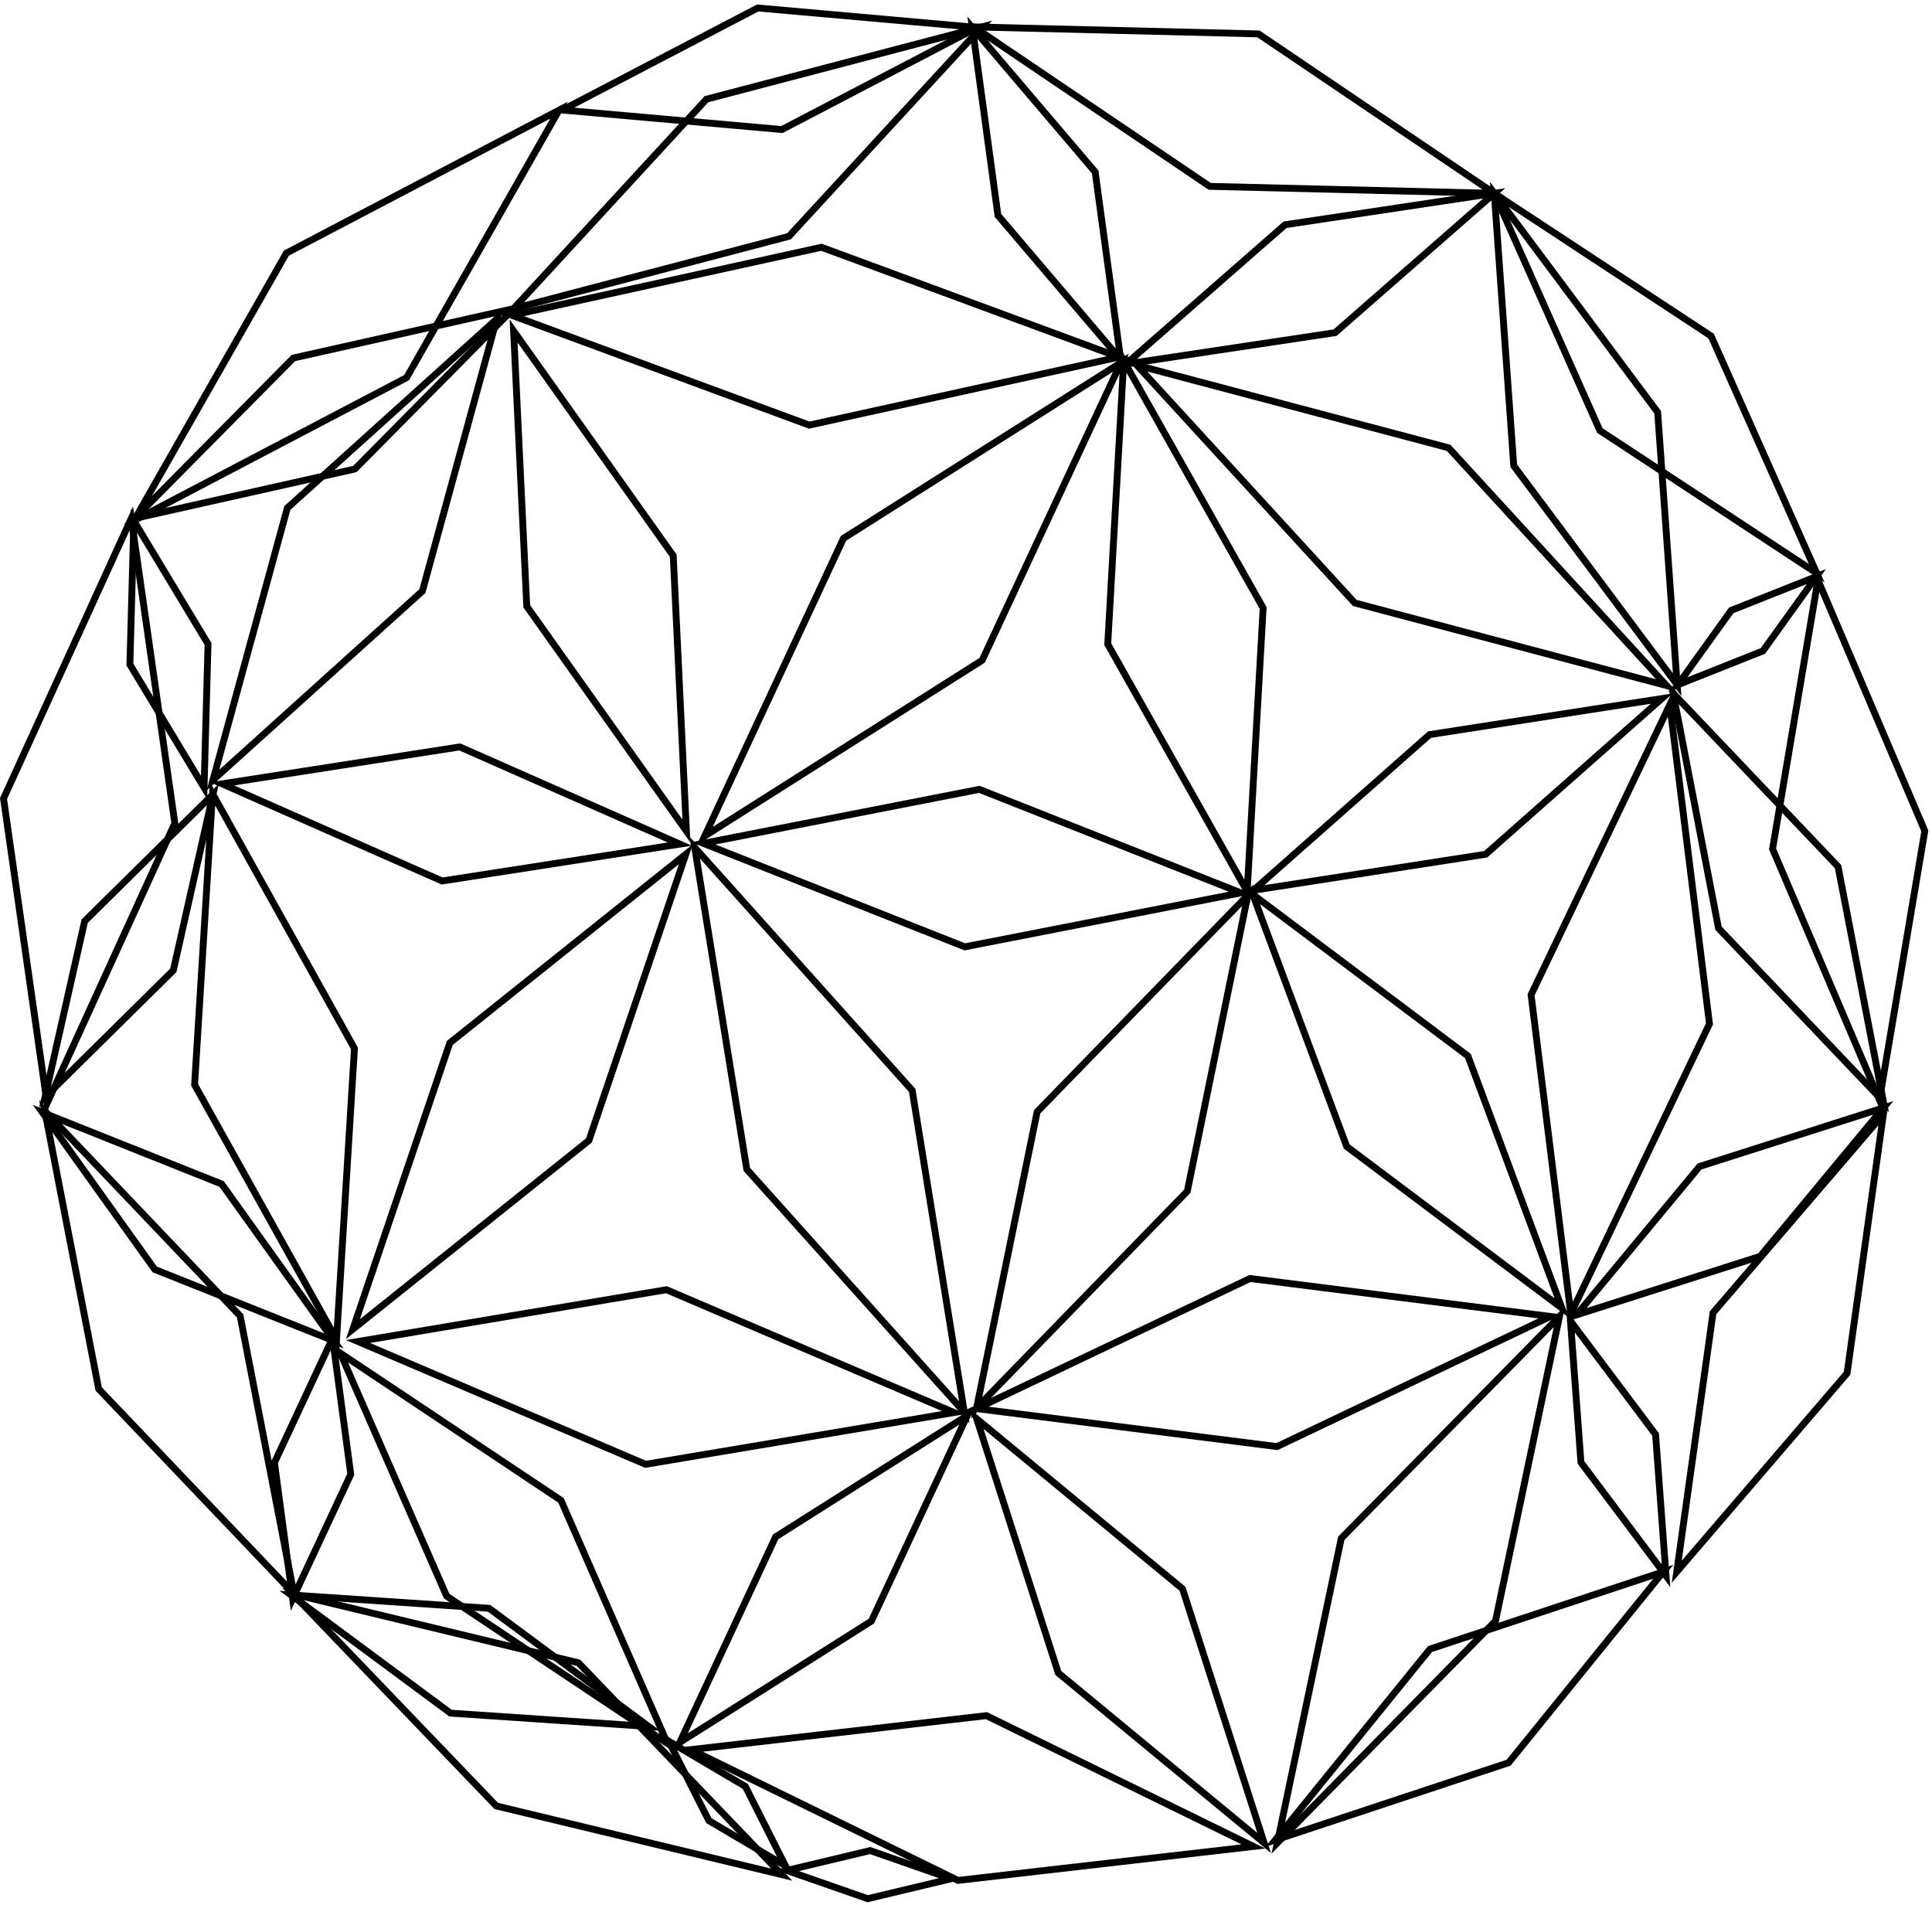 <svg width="282" height="278" viewBox="0 0 282 278" fill="none" xmlns="http://www.w3.org/2000/svg">
<path d="M100.77 122.979L99.781 121.587L76.395 88.665L76.388 88.519L74.387 46.625L98.76 80.939L98.767 81.085L100.77 122.979ZM77.38 88.325L99.608 119.616L97.775 81.279L75.548 49.987L77.38 88.325Z" fill="#000"/>
<path d="M164.797 51.586L143.751 96.719L143.627 96.797L101.682 123.365L122.728 78.231L122.852 78.153L164.797 51.586ZM142.968 96.031L162.448 54.258L123.51 78.919L104.031 120.693L142.968 96.031Z" fill="#000"/>
<path d="M118.078 62.569L117.941 62.518L72.922 45.899L119.938 35.571L120.075 35.622L165.094 52.241L118.078 62.569ZM76.471 46.143L118.15 61.529L161.545 51.997L119.866 36.611L76.471 46.143Z" fill="#000"/>
<path d="M162.719 53.889L187.351 32.332L187.496 32.31L219.72 27.471L195.087 49.028L194.943 49.05L162.719 53.889ZM187.789 33.277L165.946 52.393L194.649 48.083L216.492 28.967L187.789 33.277Z" fill="#000"/>
<path d="M219.802 28.762L176.41 27.695L140.453 3.387L183.844 4.454L219.802 28.762ZM176.728 26.702L216.413 27.678L183.527 5.446L143.842 4.47L176.728 26.702Z" fill="#000"/>
<path d="M73.443 45.962L102.844 14.033L102.985 13.995L144.824 3.011L115.423 34.941L115.281 34.978L73.443 45.962ZM103.381 14.925L76.492 44.128L114.886 34.048L141.776 4.845L103.381 14.925Z" fill="#000"/>
<path d="M114.229 19.421L80.324 16.409L110.497 0.652L144.402 3.664L114.229 19.421ZM83.814 15.715L114.026 18.399L140.912 4.358L110.7 1.674L83.814 15.715Z" fill="#000"/>
<path d="M18.277 77.222L41.443 36.569L41.572 36.501L82.88 14.839L59.714 55.492L59.584 55.56L18.277 77.222ZM42.166 37.318L20.836 74.751L58.99 54.743L80.321 17.31L42.166 37.318Z" fill="#000"/>
<path d="M6.618 162.796L0 116.476L0.061 116.343L19.417 73.906L26.036 120.227L25.975 120.36L6.618 162.796ZM1.031 116.625L7.125 159.275L25.004 120.079L18.91 77.427L1.031 116.625Z" fill="#000"/>
<path d="M19.084 74.3L30.869 93.857L30.864 94.003L30.239 116.679L18.455 97.123L18.459 96.977L19.084 74.3ZM29.861 94.122L19.989 77.74L19.463 96.858L29.334 113.239L29.861 94.122Z" fill="#000"/>
<path d="M31.946 114.398L25.753 141.883L25.649 141.986L5.711 161.683L11.903 134.198L12.008 134.095L31.946 114.398ZM24.842 141.377L30.22 117.509L12.815 134.703L7.437 158.572L24.842 141.377Z" fill="#000"/>
<path d="M4.793 161.277L6.378 161.91L32.678 172.41L32.764 172.53L50.149 196.827L22.265 185.695L22.179 185.576L4.793 161.277ZM32.036 173.231L7.593 163.472L22.907 184.875L47.35 194.633L32.036 173.231Z" fill="#000"/>
<path d="M64.464 129.107L64.33 129.048L30.648 114.176L67.177 108.503L67.311 108.562L100.994 123.434L64.464 129.107ZM34.175 114.64L64.6 128.074L97.466 122.97L67.041 109.536L34.175 114.64Z" fill="#000"/>
<path d="M30.152 115.371L30.602 113.724L41.499 73.867L73.445 45.045L62.098 86.549L30.152 115.371ZM42.387 74.414L32.017 112.342L61.21 86.003L71.58 48.075L42.387 74.414Z" fill="#000"/>
<path d="M141.52 207.734L108.534 170.902L108.51 170.757L100.633 122.096L133.619 158.927L133.642 159.072L141.52 207.734ZM109.474 170.453L139.988 204.524L132.678 159.376L102.166 125.306L109.474 170.453Z" fill="#000"/>
<path d="M140.777 138.719L140.641 138.665L100.875 122.931L142.991 114.695L143.127 114.749L182.894 130.483L140.777 138.719ZM104.417 123.257L140.873 137.681L179.352 130.157L142.896 115.733L104.417 123.257Z" fill="#000"/>
<path d="M163.618 50.929L184.88 88.626L184.871 88.772L182.443 131.835L161.182 94.138L161.19 93.992L163.618 50.929ZM183.865 88.862L164.425 54.394L162.197 93.902L181.637 128.37L183.865 88.862Z" fill="#000"/>
<path d="M244.767 100.983L197.477 88.451L197.378 88.343L164.424 52.387L211.713 64.919L211.812 65.027L244.767 100.983ZM198.017 87.559L241.723 99.142L211.174 65.81L167.468 54.228L198.017 87.559Z" fill="#000"/>
<path d="M229.047 192.358L227.681 191.333L196.155 167.66L196.104 167.523L181.787 129.121L214.678 153.819L214.729 153.956L229.047 192.358ZM196.989 167.037L226.917 189.508L213.844 154.443L183.917 131.971L196.989 167.037Z" fill="#000"/>
<path d="M181.342 130.702L208.438 106.752L244.172 101.207L217.075 125.156L181.342 130.702ZM208.88 107.696L184.562 129.19L216.632 124.213L240.951 102.719L208.88 107.696Z" fill="#000"/>
<path d="M141.717 207.06L150.925 162.03L151.027 161.925L182.971 129.084L173.763 174.115L173.661 174.22L141.717 207.06ZM151.845 162.517L143.38 203.916L172.843 173.628L181.308 132.229L151.845 162.517Z" fill="#000"/>
<path d="M50.488 195.459L51.036 193.842L65.228 151.925L65.343 151.833L101.127 123.224L100.579 124.841L86.386 166.759L86.272 166.85L50.488 195.459ZM66.082 152.523L52.53 192.546L85.533 166.16L99.085 126.137L66.082 152.523Z" fill="#000"/>
<path d="M228.99 193.528L228.78 191.834L222.967 145.122L223.03 144.99L244.01 101.116L244.221 102.81L250.034 149.523L249.971 149.656L228.99 193.528ZM223.995 145.289L229.561 190.016L249.005 149.356L243.439 104.628L223.995 145.289Z" fill="#000"/>
<path d="M217.486 26.552L242.446 59.987L242.457 60.133L245.422 101.602L220.463 68.168L220.453 68.022L217.486 26.552ZM241.469 60.35L218.728 29.886L221.44 67.805L244.181 98.268L241.469 60.35Z" fill="#000"/>
<path d="M243.408 99.615L268.752 126.259L268.78 126.402L275.716 162.363L250.373 135.72L250.345 135.577L243.408 99.615ZM267.826 126.736L245.037 102.778L251.299 135.243L274.088 159.2L267.826 126.736Z" fill="#000"/>
<path d="M266.518 83.059L257.642 95.422L257.505 95.476L243.498 101.042L252.375 88.679L252.511 88.625L266.518 83.059ZM257 94.601L263.714 85.249L253.016 89.5L246.302 98.852L257 94.601Z" fill="#000"/>
<path d="M164.309 54.119L145.187 31.65L145.167 31.505L141.209 2.417L160.33 24.885L160.35 25.03L164.309 54.119ZM146.138 31.225L162.857 50.871L159.379 25.31L142.66 5.665L146.138 31.225Z" fill="#000"/>
<path d="M243.804 231.668L230.272 213.635L230.261 213.489L228.607 191.152L242.14 209.185L242.15 209.331L243.804 231.668ZM231.248 213.269L242.555 228.337L241.164 209.55L229.857 194.483L231.248 213.269Z" fill="#000"/>
<path d="M228.465 190.57L228.114 192.241L218.746 236.843L218.643 236.948L185.598 270.559L185.949 268.888L195.318 224.286L195.42 224.181L228.465 190.57ZM217.827 236.351L226.785 193.706L196.236 224.778L187.278 267.423L217.827 236.351Z" fill="#000"/>
<path d="M182.374 186.093L182.52 186.111L228.061 191.867L226.519 192.601L186.477 211.655L186.332 211.637L140.789 205.881L142.331 205.147L182.374 186.093ZM224.548 192.431L182.539 187.122L144.302 205.317L186.312 210.626L224.548 192.431Z" fill="#000"/>
<path d="M141.562 205.616L173.036 231.605L173.08 231.744L185.513 270.464L154.041 244.477L153.996 244.337L141.562 205.616ZM172.173 232.189L143.559 208.561L154.903 243.892L183.517 267.519L172.173 232.189Z" fill="#000"/>
<path d="M144.064 249.9L144.196 249.965L184.712 269.806L139.747 274.977L139.615 274.912L99.098 255.071L144.064 249.9ZM181.207 269.203L143.887 250.927L102.604 255.675L139.923 273.95L181.207 269.203Z" fill="#000"/>
<path d="M48.525 196.137L82.284 218.656L82.343 218.791L98.558 255.829L64.799 233.31L64.74 233.176L48.525 196.137ZM81.486 219.326L50.81 198.863L65.598 232.641L96.273 253.103L81.486 219.326Z" fill="#000"/>
<path d="M98.045 255.661L98.766 254.114L112.827 223.967L112.951 223.889L142.372 205.258L141.65 206.805L127.59 236.952L127.466 237.03L98.045 255.661ZM113.61 224.655L100.394 252.99L126.807 236.264L140.023 207.929L113.61 224.655Z" fill="#000"/>
<path d="M94.17 214.248L94.036 214.19L50.482 195.595L97.332 187.729L97.467 187.787L141.021 206.383L94.17 214.248ZM54.015 196.016L94.294 213.213L137.488 205.962L97.209 188.764L54.015 196.016Z" fill="#000"/>
<path d="M276.365 160.711L275.276 162.025L257.217 183.802L257.077 183.846L228.637 192.912L247.786 169.821L247.926 169.777L276.365 160.711ZM256.634 182.938L273.416 162.701L248.369 170.685L231.586 190.922L256.634 182.938Z" fill="#000"/>
<path d="M30.626 114.113L31.456 115.604L52.247 152.914L52.237 153.06L49.517 197.245L48.686 195.754L27.896 158.446L27.905 158.299L30.626 114.113ZM51.23 153.145L31.414 117.583L28.913 158.215L48.729 193.776L51.23 153.145Z" fill="#000"/>
<path d="M216.955 26.863L250.159 48.715L266.326 85.026L233.123 63.175L216.955 26.863ZM249.365 49.389L219.257 29.575L233.917 62.501L264.024 82.314L249.365 49.389Z" fill="#000"/>
<path d="M18.092 76.529L42.572 51.799L42.714 51.767L76.524 44.185L75.323 45.398L52.044 68.915L51.901 68.947L18.092 76.529ZM43.076 52.711L21.204 74.806L51.54 68.003L73.412 45.907L43.076 52.711Z" fill="#000"/>
<path d="M5.727 160.571L35.516 191.838L35.544 191.981L43.729 234.232L13.94 202.967L13.912 202.823L5.727 160.571ZM34.59 192.315L7.357 163.733L14.866 202.49L42.098 231.071L34.59 192.315Z" fill="#000"/>
<path d="M48.812 193.563L51.714 215.27L51.653 215.403L42.448 235.112L39.545 213.405L39.607 213.272L48.812 193.563ZM50.685 215.112L48.273 197.08L40.575 213.563L42.986 231.595L50.685 215.112Z" fill="#000"/>
<path d="M115.645 274.505L72.172 264.044L72.07 263.938L41.215 231.783L84.687 242.244L84.789 242.35L115.645 274.505ZM72.69 263.14L112.559 272.734L84.168 243.148L44.3 233.554L72.69 263.14Z" fill="#000"/>
<path d="M96.362 252.612L65.582 250.536L65.464 250.449L40.787 232.182L71.567 234.258L71.685 234.345L96.362 252.612ZM65.941 249.558L93.023 251.385L71.208 235.236L44.126 233.409L65.941 249.558Z" fill="#000"/>
<path d="M115.863 273.635L103.083 266.093L103.017 265.962L96.393 252.848L109.173 260.39L109.239 260.521L115.863 273.635ZM103.844 265.38L113.431 271.039L108.412 261.103L98.825 255.444L103.844 265.38Z" fill="#000"/>
<path d="M126.624 277.65L126.486 277.602L113.064 272.923L127.033 269.588L127.171 269.636L140.593 274.315L126.624 277.65ZM116.618 273.102L126.677 276.61L137.04 274.136L126.98 270.628L116.618 273.102Z" fill="#000"/>
<path d="M244.242 228.402L243.167 229.729L220.491 257.714L220.352 257.76L184.68 269.58L208.431 240.268L208.57 240.221L244.242 228.402ZM219.899 256.857L241.316 230.425L209.024 241.125L187.606 267.557L219.899 256.857Z" fill="#000"/>
<path d="M275.637 161.01L270.079 200.655L269.983 200.767L244.01 231.036L249.568 191.39L249.664 191.279L275.637 161.01ZM269.129 200.227L274.173 164.252L250.518 191.819L245.474 227.794L269.129 200.227Z" fill="#000"/>
<path d="M265.139 82.895L281.468 121.218L281.444 121.362L274.542 162.292L258.213 123.97L258.237 123.826L265.139 82.895ZM280.434 121.34L265.558 86.428L259.248 123.848L274.124 158.759L280.434 121.34Z" fill="#000"/>
</svg>
